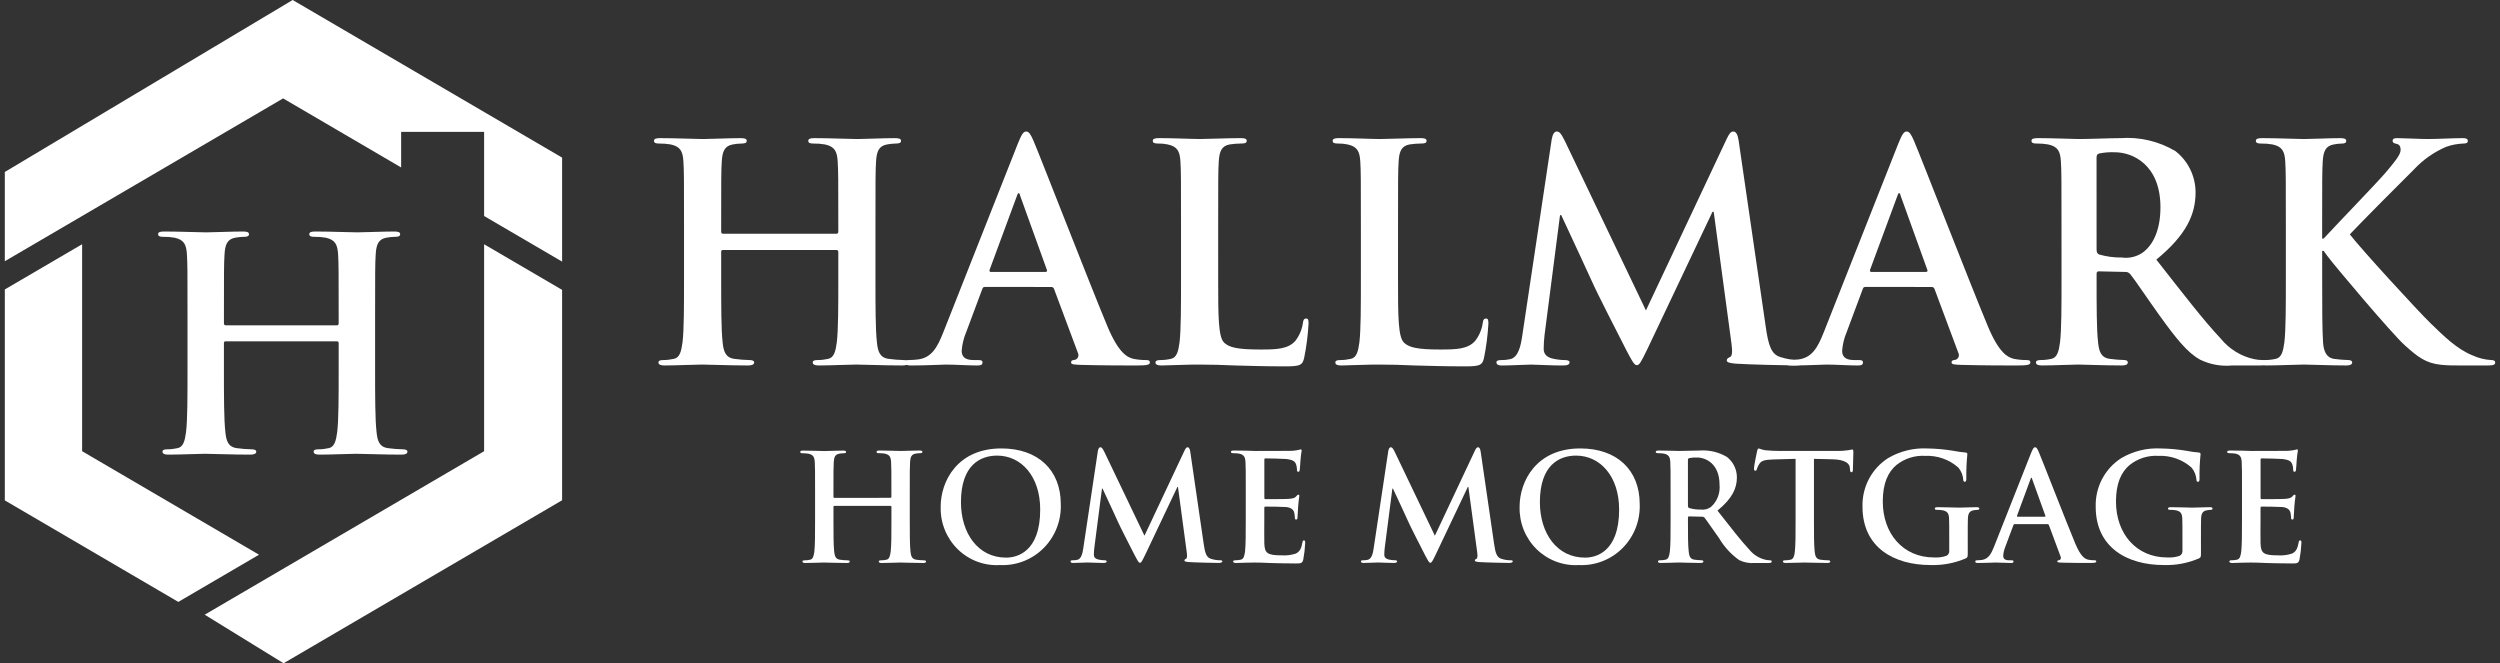 <svg xmlns="http://www.w3.org/2000/svg" width="294" height="78" viewBox="0 0 294 78" fill="none"><rect x="0" y="0" width="294" height="78" fill="#333333" stroke="none"/><g clip-path="url(#clip0_726_46)"><path d="M98.374 27.49C98.479 27.49 98.584 27.418 98.584 27.242V26.499C98.584 21.124 98.584 20.134 98.513 19.002C98.443 17.8 98.163 17.234 97.01 16.986C96.56 16.908 96.104 16.872 95.647 16.88C95.263 16.88 95.053 16.809 95.053 16.563C95.053 16.317 95.298 16.245 95.786 16.245C97.675 16.245 99.877 16.351 100.821 16.351C101.66 16.351 103.859 16.245 105.226 16.245C105.716 16.245 105.96 16.316 105.96 16.563C105.96 16.81 105.751 16.88 105.331 16.88C104.991 16.888 104.652 16.923 104.317 16.986C103.372 17.163 103.093 17.765 103.023 19.002C102.954 20.135 102.954 21.124 102.954 26.499V32.723C102.954 35.976 102.954 38.771 103.128 40.291C103.233 41.282 103.443 42.059 104.492 42.2C105.083 42.284 105.678 42.331 106.274 42.342C106.659 42.342 106.834 42.447 106.834 42.624C106.834 42.872 106.554 42.978 106.134 42.978C103.863 42.978 101.66 42.872 100.681 42.872C99.877 42.872 97.675 42.978 96.312 42.978C95.822 42.978 95.576 42.872 95.576 42.624C95.576 42.447 95.718 42.342 96.137 42.342C96.561 42.342 96.983 42.294 97.396 42.2C98.094 42.059 98.269 41.281 98.409 40.255C98.585 38.768 98.585 35.976 98.585 32.72V29.611C98.586 29.583 98.581 29.555 98.571 29.529C98.561 29.503 98.545 29.479 98.525 29.459C98.506 29.439 98.482 29.423 98.456 29.413C98.43 29.403 98.403 29.398 98.375 29.399H85.021C84.992 29.395 84.963 29.397 84.936 29.406C84.908 29.416 84.883 29.431 84.863 29.452C84.842 29.472 84.827 29.498 84.818 29.525C84.809 29.553 84.807 29.582 84.811 29.611V32.723C84.811 35.976 84.811 38.771 84.985 40.291C85.09 41.282 85.3 42.059 86.349 42.2C86.939 42.284 87.535 42.331 88.132 42.342C88.516 42.342 88.69 42.447 88.69 42.624C88.69 42.872 88.411 42.978 87.991 42.978C85.719 42.978 83.517 42.872 82.537 42.872C81.733 42.872 79.531 42.978 78.132 42.978C77.678 42.978 77.433 42.872 77.433 42.624C77.433 42.447 77.574 42.342 77.993 42.342C78.417 42.342 78.839 42.294 79.252 42.2C79.951 42.059 80.125 41.281 80.265 40.255C80.441 38.768 80.441 35.976 80.441 32.72V26.499C80.441 21.124 80.441 20.134 80.37 19.002C80.3 17.8 80.02 17.234 78.868 16.986C78.417 16.908 77.96 16.872 77.503 16.88C77.12 16.88 76.909 16.809 76.909 16.563C76.909 16.317 77.154 16.245 77.644 16.245C79.531 16.245 81.733 16.351 82.677 16.351C83.517 16.351 85.716 16.245 87.082 16.245C87.572 16.245 87.816 16.316 87.816 16.563C87.816 16.81 87.606 16.88 87.187 16.88C86.846 16.888 86.507 16.923 86.172 16.986C85.229 17.163 84.949 17.765 84.879 19.002C84.809 20.135 84.809 21.124 84.809 26.499V27.242C84.809 27.418 84.914 27.49 85.019 27.49H98.374Z" fill="white"></path><path d="M122.949 31.977C123.124 31.977 123.159 31.871 123.124 31.765L119.976 23.034C119.942 22.892 119.907 22.715 119.802 22.715C119.697 22.715 119.627 22.892 119.592 23.034L116.376 31.732C116.342 31.874 116.376 31.98 116.516 31.98L122.949 31.977ZM115.818 33.745C115.643 33.745 115.573 33.816 115.503 34.028L113.615 39.084C113.326 39.771 113.15 40.501 113.094 41.246C113.094 41.882 113.408 42.342 114.493 42.342H115.017C115.436 42.342 115.541 42.414 115.541 42.626C115.541 42.908 115.332 42.98 114.947 42.98C113.828 42.98 112.325 42.874 111.242 42.874C110.857 42.874 108.935 42.98 107.117 42.98C106.663 42.98 106.454 42.908 106.454 42.626C106.454 42.414 106.594 42.342 106.873 42.342C107.235 42.337 107.597 42.314 107.957 42.272C109.565 42.061 110.228 40.857 110.928 39.089L119.702 16.879C120.121 15.854 120.331 15.466 120.682 15.466C120.997 15.466 121.206 15.784 121.555 16.597C122.389 18.541 127.983 32.969 130.22 38.346C131.549 41.528 132.562 42.024 133.296 42.201C133.78 42.296 134.273 42.343 134.766 42.342C135.047 42.342 135.222 42.379 135.222 42.626C135.222 42.908 134.907 42.98 133.613 42.98C132.354 42.98 129.803 42.98 127.006 42.908C126.376 42.874 125.957 42.874 125.957 42.626C125.957 42.414 126.097 42.342 126.447 42.308C126.524 42.28 126.594 42.235 126.652 42.178C126.711 42.12 126.756 42.05 126.786 41.974C126.816 41.897 126.829 41.814 126.824 41.732C126.819 41.649 126.798 41.569 126.76 41.496L123.962 33.996C123.942 33.92 123.895 33.854 123.832 33.809C123.768 33.764 123.691 33.742 123.614 33.748L115.818 33.745Z" fill="white"></path><path d="M143.258 32.723C143.258 37.249 143.258 39.69 143.992 40.327C144.586 40.857 145.496 41.103 148.223 41.103C150.076 41.103 151.438 41.068 152.313 40.111C152.795 39.499 153.109 38.768 153.222 37.993C153.257 37.674 153.327 37.462 153.606 37.462C153.851 37.462 153.887 37.639 153.887 38.063C153.81 39.43 153.634 40.789 153.361 42.13C153.152 42.91 152.976 43.085 151.159 43.085C148.642 43.085 146.824 43.016 145.251 42.98C143.677 42.91 142.418 42.874 140.985 42.874C140.601 42.874 139.833 42.874 138.993 42.91C138.189 42.91 137.281 42.98 136.581 42.98C136.126 42.98 135.882 42.874 135.882 42.626C135.882 42.449 136.022 42.344 136.442 42.344C136.865 42.344 137.287 42.296 137.7 42.201C138.4 42.06 138.574 41.282 138.715 40.256C138.888 38.769 138.888 35.977 138.888 32.721V26.496C138.888 21.122 138.888 20.131 138.819 18.999C138.749 17.797 138.47 17.231 137.315 16.983C136.936 16.904 136.549 16.869 136.161 16.878C135.778 16.878 135.567 16.806 135.567 16.56C135.567 16.314 135.811 16.242 136.336 16.242C137.978 16.242 140.182 16.348 141.126 16.348C141.965 16.348 144.516 16.242 145.88 16.242C146.37 16.242 146.614 16.311 146.614 16.56C146.614 16.809 146.405 16.878 145.984 16.878C145.527 16.879 145.071 16.914 144.62 16.983C143.677 17.16 143.397 17.762 143.326 18.999C143.257 20.131 143.257 21.121 143.257 26.496L143.258 32.723Z" fill="white"></path><path d="M164.407 32.723C164.407 37.249 164.407 39.69 165.142 40.327C165.736 40.857 166.645 41.103 169.373 41.103C171.225 41.103 172.589 41.068 173.462 40.111C173.944 39.499 174.258 38.768 174.371 37.993C174.405 37.674 174.476 37.462 174.755 37.462C175 37.462 175.036 37.639 175.036 38.063C174.959 39.43 174.784 40.789 174.511 42.13C174.301 42.91 174.126 43.085 172.309 43.085C169.792 43.085 167.973 43.016 166.401 42.98C164.833 42.91 163.569 42.874 162.136 42.874C161.752 42.874 160.983 42.874 160.144 42.91C159.34 42.91 158.432 42.98 157.732 42.98C157.278 42.98 157.033 42.874 157.033 42.626C157.033 42.449 157.173 42.344 157.594 42.344C158.017 42.344 158.439 42.296 158.852 42.202C159.551 42.061 159.725 41.282 159.865 40.257C160.04 38.77 160.04 35.978 160.04 32.722V26.497C160.04 21.123 160.04 20.132 159.97 19C159.9 17.798 159.62 17.232 158.467 16.985C158.088 16.906 157.701 16.87 157.314 16.878C156.929 16.878 156.719 16.807 156.719 16.561C156.719 16.315 156.964 16.243 157.488 16.243C159.131 16.243 161.334 16.349 162.277 16.349C163.115 16.349 165.667 16.243 167.031 16.243C167.521 16.243 167.765 16.312 167.765 16.561C167.765 16.81 167.556 16.878 167.136 16.878C166.679 16.88 166.223 16.915 165.772 16.985C164.829 17.161 164.548 17.763 164.479 19C164.408 20.132 164.408 21.122 164.408 26.497L164.407 32.723Z" fill="white"></path><path d="M182.481 16.385C182.585 15.784 182.795 15.466 183.075 15.466C183.354 15.466 183.565 15.641 184.018 16.562L193.562 36.506L203.069 16.313C203.349 15.747 203.523 15.466 203.837 15.466C204.152 15.466 204.362 15.819 204.468 16.562L207.65 38.416C207.965 40.644 208.314 41.669 209.362 41.985C210.062 42.218 210.794 42.338 211.53 42.339C211.844 42.339 212.089 42.375 212.089 42.587C212.089 42.869 211.669 42.976 211.18 42.976C210.306 42.976 205.482 42.869 204.083 42.763C203.28 42.693 203.07 42.587 203.07 42.375C203.07 42.198 203.209 42.09 203.454 41.985C203.665 41.914 203.768 41.455 203.63 40.464L201.532 24.908H201.388L193.773 40.963C192.968 42.625 192.792 42.946 192.479 42.946C192.165 42.946 191.815 42.239 191.256 41.178C190.416 39.551 187.655 34.139 187.237 33.147C186.92 32.404 184.824 27.949 183.6 25.296H183.459L181.642 39.376C181.574 39.927 181.539 40.482 181.537 41.038C181.537 41.709 181.993 42.029 182.585 42.169C183.068 42.282 183.561 42.341 184.056 42.345C184.336 42.345 184.58 42.416 184.58 42.593C184.58 42.91 184.266 42.982 183.741 42.982C182.271 42.982 180.703 42.875 180.071 42.875C179.407 42.875 177.729 42.982 176.61 42.982C176.26 42.982 175.981 42.91 175.981 42.593C175.981 42.415 176.191 42.345 176.541 42.345C176.894 42.352 177.246 42.316 177.59 42.239C178.57 42.027 178.847 40.653 179.023 39.446L182.481 16.385Z" fill="white"></path><path d="M226.491 31.977C226.666 31.977 226.701 31.871 226.666 31.765L223.52 23.031C223.486 22.889 223.449 22.712 223.345 22.712C223.24 22.712 223.171 22.889 223.135 23.031L219.919 31.729C219.885 31.871 219.919 31.977 220.06 31.977H226.491ZM219.359 33.745C219.185 33.745 219.114 33.816 219.045 34.028L217.157 39.084C216.868 39.771 216.692 40.501 216.636 41.246C216.636 41.882 216.95 42.342 218.035 42.342H218.56C218.979 42.342 219.084 42.414 219.084 42.626C219.084 42.908 218.874 42.98 218.489 42.98C217.371 42.98 215.868 42.874 214.784 42.874C214.399 42.874 212.477 42.98 210.659 42.98C210.204 42.98 209.994 42.908 209.994 42.626C209.994 42.414 210.136 42.342 210.414 42.342C210.776 42.338 211.138 42.314 211.498 42.272C213.105 42.061 213.77 40.857 214.47 39.089L223.245 16.879C223.663 15.854 223.873 15.466 224.225 15.466C224.54 15.466 224.75 15.784 225.099 16.597C225.932 18.541 231.526 32.969 233.762 38.346C235.09 41.528 236.104 42.024 236.839 42.201C237.323 42.296 237.816 42.343 238.309 42.342C238.59 42.342 238.765 42.379 238.765 42.626C238.765 42.908 238.45 42.98 237.156 42.98C235.899 42.98 233.346 42.98 230.549 42.908C229.92 42.874 229.501 42.874 229.501 42.626C229.501 42.414 229.641 42.342 229.991 42.308C230.067 42.279 230.137 42.235 230.195 42.177C230.254 42.12 230.299 42.05 230.328 41.973C230.358 41.896 230.371 41.814 230.366 41.731C230.361 41.649 230.339 41.569 230.301 41.496L227.504 33.996C227.483 33.92 227.437 33.854 227.373 33.809C227.309 33.764 227.232 33.742 227.154 33.748L219.359 33.745Z" fill="white"></path><path d="M246.557 29.293C246.557 29.683 246.627 29.824 246.871 29.931C247.735 30.179 248.631 30.297 249.529 30.284C250.401 30.407 251.288 30.192 252.011 29.683C253.059 28.904 254.069 27.277 254.069 24.378C254.069 19.356 250.784 17.907 248.721 17.907C248.1 17.878 247.478 17.925 246.868 18.048C246.623 18.12 246.554 18.26 246.554 18.544L246.557 29.293ZM242.432 26.499C242.432 21.124 242.432 20.134 242.362 19.002C242.292 17.8 242.013 17.234 240.859 16.985C240.409 16.907 239.953 16.872 239.496 16.879C239.111 16.879 238.902 16.809 238.902 16.562C238.902 16.315 239.147 16.244 239.672 16.244C241.524 16.244 243.726 16.35 244.461 16.35C245.65 16.35 248.306 16.244 249.389 16.244C251.636 16.083 253.877 16.613 255.821 17.764C256.557 18.334 257.155 19.067 257.567 19.907C257.979 20.747 258.195 21.672 258.199 22.609C258.199 25.226 257.115 27.631 253.584 30.53C256.695 34.497 259.107 37.639 261.169 39.831C262.169 41.056 263.548 41.904 265.084 42.235C265.407 42.301 265.735 42.337 266.064 42.342C266.344 42.342 266.484 42.447 266.484 42.625C266.484 42.907 266.24 42.979 265.82 42.979H262.497C261.214 43.102 259.921 42.87 258.757 42.308C257.254 41.495 255.926 39.829 253.967 37.109C252.57 35.164 250.961 32.758 250.508 32.227C250.43 32.137 250.332 32.068 250.223 32.025C250.113 31.982 249.994 31.966 249.877 31.979L246.839 31.91C246.664 31.91 246.559 31.979 246.559 32.191V32.687C246.559 35.976 246.559 38.769 246.734 40.253C246.839 41.279 247.048 42.058 248.098 42.199C248.665 42.277 249.237 42.324 249.81 42.34C250.09 42.34 250.229 42.446 250.229 42.623C250.229 42.871 249.984 42.977 249.53 42.977C247.502 42.977 244.915 42.871 244.392 42.871C243.727 42.871 241.525 42.977 240.127 42.977C239.673 42.977 239.427 42.871 239.427 42.623C239.427 42.446 239.568 42.34 239.987 42.34C240.411 42.341 240.833 42.293 241.247 42.199C241.945 42.058 242.12 41.279 242.26 40.253C242.435 38.766 242.435 35.975 242.435 32.718L242.432 26.499Z" fill="white"></path><path d="M273.088 28.056H273.261C274.45 26.747 279.553 21.478 280.568 20.276C281.548 19.109 282.315 18.225 282.315 17.623C282.315 17.234 282.175 16.985 281.825 16.916C281.511 16.845 281.372 16.773 281.372 16.562C281.372 16.314 281.546 16.244 281.93 16.244C282.665 16.244 284.587 16.35 285.532 16.35C286.61 16.35 288.537 16.244 289.621 16.244C289.971 16.244 290.215 16.315 290.215 16.562C290.215 16.809 290.041 16.88 289.691 16.88C288.999 16.905 288.316 17.036 287.663 17.268C286.237 17.878 284.952 18.782 283.889 19.921C282.805 20.982 277.527 26.287 276.339 27.56C277.597 29.222 284.449 36.682 285.812 37.993C287.35 39.48 288.923 41.066 290.811 41.811C291.495 42.122 292.23 42.302 292.978 42.342C293.223 42.342 293.434 42.413 293.434 42.625C293.434 42.873 293.258 42.979 292.594 42.979H289.556C288.506 42.979 287.877 42.979 287.143 42.907C285.256 42.731 284.311 41.954 282.807 40.609C281.27 39.23 274.381 31.061 273.646 30.035L273.261 29.504H273.088V32.723C273.088 35.976 273.088 38.771 273.192 40.291C273.261 41.282 273.576 42.059 274.449 42.2C275.017 42.281 275.59 42.328 276.163 42.341C276.443 42.341 276.618 42.447 276.618 42.624C276.618 42.872 276.338 42.978 275.953 42.978C273.993 42.978 271.794 42.872 270.921 42.872C270.116 42.872 267.914 42.978 266.51 42.978C266.056 42.978 265.811 42.872 265.811 42.624C265.811 42.447 265.951 42.341 266.371 42.341C266.794 42.342 267.216 42.294 267.628 42.2C268.328 42.059 268.502 41.281 268.643 40.255C268.816 38.768 268.816 35.975 268.816 32.72V26.499C268.816 21.124 268.816 20.134 268.746 19.002C268.676 17.8 268.396 17.234 267.243 16.985C266.794 16.908 266.338 16.873 265.882 16.881C265.498 16.881 265.288 16.81 265.288 16.563C265.288 16.316 265.533 16.245 266.057 16.245C267.911 16.245 270.112 16.351 270.952 16.351C271.792 16.351 273.99 16.245 275.181 16.245C275.671 16.245 275.916 16.316 275.916 16.563C275.916 16.81 275.707 16.881 275.426 16.881C275.097 16.886 274.769 16.921 274.446 16.986C273.503 17.164 273.223 17.766 273.152 19.003C273.084 20.136 273.084 21.125 273.084 26.5L273.088 28.056Z" fill="white"></path><path d="M104.724 58.543C104.777 58.543 104.828 58.508 104.828 58.42V58.053C104.828 55.395 104.828 54.904 104.793 54.345C104.758 53.75 104.62 53.47 104.051 53.347C103.828 53.309 103.602 53.291 103.375 53.296C103.185 53.296 103.081 53.261 103.081 53.139C103.081 53.017 103.203 52.981 103.444 52.981C104.379 52.981 105.468 53.034 105.934 53.034C106.349 53.034 107.438 52.981 108.112 52.981C108.354 52.981 108.475 53.016 108.475 53.139C108.475 53.262 108.374 53.296 108.164 53.296C107.996 53.3 107.828 53.317 107.662 53.348C107.196 53.436 107.058 53.734 107.023 54.346C106.989 54.906 106.989 55.396 106.989 58.054V61.135C106.989 62.745 106.989 64.127 107.075 64.878C107.127 65.367 107.231 65.753 107.749 65.823C108.041 65.865 108.336 65.888 108.631 65.893C108.821 65.893 108.908 65.945 108.908 66.032C108.908 66.155 108.77 66.208 108.561 66.208C107.438 66.208 106.349 66.154 105.865 66.154C105.467 66.154 104.378 66.208 103.709 66.208C103.467 66.208 103.346 66.154 103.346 66.032C103.346 65.945 103.415 65.893 103.621 65.893C103.831 65.893 104.04 65.87 104.244 65.823C104.59 65.753 104.676 65.367 104.746 64.862C104.832 64.127 104.832 62.745 104.832 61.136V59.593C104.832 59.579 104.829 59.566 104.824 59.553C104.819 59.541 104.811 59.53 104.801 59.52C104.791 59.511 104.78 59.504 104.767 59.499C104.755 59.495 104.741 59.493 104.728 59.493H98.12C98.068 59.493 98.016 59.51 98.016 59.593V61.135C98.016 62.745 98.016 64.127 98.102 64.878C98.154 65.367 98.257 65.753 98.777 65.823C99.069 65.865 99.364 65.888 99.659 65.893C99.848 65.893 99.934 65.945 99.934 66.032C99.934 66.155 99.797 66.208 99.588 66.208C98.465 66.208 97.376 66.154 96.892 66.154C96.494 66.154 95.405 66.208 94.714 66.208C94.488 66.208 94.367 66.154 94.367 66.032C94.367 65.945 94.437 65.893 94.644 65.893C94.853 65.893 95.062 65.87 95.266 65.823C95.612 65.753 95.698 65.367 95.768 64.862C95.853 64.127 95.853 62.745 95.853 61.136V58.063C95.853 55.404 95.853 54.914 95.819 54.355C95.784 53.76 95.646 53.48 95.076 53.357C94.853 53.318 94.627 53.301 94.4 53.304C94.211 53.304 94.106 53.27 94.106 53.148C94.106 53.026 94.228 52.99 94.469 52.99C95.403 52.99 96.492 53.043 96.959 53.043C97.374 53.043 98.463 52.99 99.137 52.99C99.379 52.99 99.501 53.025 99.501 53.148C99.501 53.271 99.397 53.304 99.189 53.304C99.021 53.308 98.854 53.326 98.689 53.357C98.222 53.445 98.083 53.743 98.049 54.355C98.014 54.915 98.014 55.404 98.014 58.063V58.43C98.014 58.518 98.067 58.553 98.118 58.553L104.724 58.543Z" fill="white"></path><path d="M122.328 59.925C122.328 56.006 120.097 53.579 117.263 53.579C115.273 53.579 113.008 54.699 113.008 59.054C113.008 62.692 114.997 65.577 118.316 65.577C119.527 65.577 122.328 64.983 122.328 59.926M110.623 59.594C110.623 56.602 112.577 52.736 117.763 52.736C122.068 52.736 124.749 55.273 124.749 59.28C124.785 60.238 124.624 61.192 124.277 62.083C123.929 62.974 123.402 63.782 122.729 64.457C122.057 65.131 121.253 65.656 120.369 65.999C119.485 66.343 118.54 66.496 117.594 66.451C116.681 66.505 115.767 66.367 114.91 66.044C114.053 65.721 113.272 65.221 112.616 64.576C111.961 63.931 111.445 63.155 111.103 62.297C110.76 61.44 110.598 60.519 110.626 59.595" fill="white"></path><path d="M129.107 53.05C129.16 52.752 129.263 52.596 129.401 52.596C129.54 52.596 129.644 52.683 129.869 53.138L134.588 63.001L139.287 53.016C139.426 52.735 139.512 52.596 139.667 52.596C139.822 52.596 139.927 52.77 139.978 53.138L141.552 63.945C141.707 65.048 141.88 65.556 142.399 65.712C142.745 65.827 143.107 65.886 143.471 65.887C143.626 65.887 143.746 65.906 143.746 66.01C143.746 66.15 143.541 66.202 143.298 66.202C142.865 66.202 140.48 66.148 139.789 66.097C139.394 66.062 139.287 66.011 139.287 65.906C139.287 65.818 139.356 65.765 139.477 65.713C139.581 65.678 139.633 65.451 139.564 64.962L138.529 57.265H138.461L134.692 65.206C134.294 66.028 134.208 66.184 134.052 66.184C133.896 66.184 133.724 65.835 133.447 65.311C133.033 64.507 131.666 61.831 131.46 61.345C131.304 60.974 130.27 58.771 129.661 57.458H129.592L128.693 64.419C128.66 64.692 128.642 64.966 128.641 65.241C128.641 65.572 128.865 65.73 129.16 65.799C129.398 65.856 129.641 65.885 129.886 65.887C130.025 65.887 130.145 65.922 130.145 66.01C130.145 66.166 129.99 66.202 129.73 66.202C129.003 66.202 128.225 66.148 127.915 66.148C127.586 66.148 126.756 66.202 126.203 66.202C126.031 66.202 125.893 66.166 125.893 66.01C125.893 65.922 125.996 65.887 126.17 65.887C126.344 65.89 126.518 65.873 126.688 65.835C127.173 65.73 127.31 65.048 127.398 64.453L129.107 53.05Z" fill="white"></path><path d="M146.503 58.053C146.503 55.396 146.503 54.905 146.469 54.346C146.435 53.751 146.297 53.47 145.725 53.347C145.503 53.309 145.277 53.292 145.052 53.297C144.862 53.297 144.758 53.261 144.758 53.139C144.758 53.017 144.877 52.982 145.137 52.982C145.604 52.982 146.104 52.999 146.537 52.999C146.986 53.017 147.385 53.034 147.627 53.034C148.179 53.034 151.621 53.034 151.948 53.017C152.198 52.997 152.447 52.963 152.694 52.916C152.784 52.884 152.876 52.86 152.97 52.845C153.056 52.845 153.074 52.916 153.074 53.002C153.009 53.377 152.963 53.755 152.936 54.135C152.919 54.31 152.885 55.081 152.85 55.289C152.833 55.378 152.799 55.482 152.677 55.482C152.556 55.482 152.522 55.396 152.522 55.238C152.524 55.023 152.488 54.81 152.418 54.607C152.297 54.293 152.124 54.082 151.259 53.978C150.965 53.943 149.15 53.907 148.809 53.907C148.721 53.907 148.687 53.96 148.687 54.082V58.508C148.687 58.63 148.705 58.7 148.809 58.7C149.189 58.7 151.178 58.7 151.575 58.666C151.99 58.63 152.249 58.578 152.404 58.403C152.525 58.264 152.594 58.176 152.681 58.176C152.751 58.176 152.803 58.212 152.803 58.316C152.803 58.42 152.728 58.7 152.66 59.593C152.643 59.943 152.591 60.642 152.591 60.765C152.591 60.905 152.591 61.097 152.435 61.097C152.414 61.1 152.392 61.098 152.372 61.091C152.352 61.084 152.334 61.072 152.319 61.057C152.304 61.042 152.292 61.023 152.286 61.003C152.279 60.982 152.277 60.961 152.28 60.939C152.271 60.728 152.247 60.517 152.21 60.309C152.122 59.956 151.881 59.698 151.241 59.627C150.913 59.593 149.202 59.575 148.786 59.575C148.701 59.575 148.682 59.644 148.682 59.749V61.132C148.682 61.726 148.666 63.335 148.682 63.842C148.717 65.05 148.993 65.31 150.757 65.31C151.307 65.344 151.859 65.273 152.383 65.102C152.832 64.891 153.04 64.523 153.16 63.812C153.196 63.62 153.231 63.549 153.351 63.549C153.49 63.549 153.49 63.691 153.49 63.864C153.46 64.516 153.385 65.165 153.264 65.805C153.143 66.261 152.987 66.261 152.33 66.261C151.034 66.261 150.083 66.226 149.34 66.209C148.596 66.173 148.06 66.155 147.541 66.155C147.351 66.155 146.971 66.155 146.555 66.172C146.157 66.172 145.709 66.208 145.363 66.208C145.138 66.202 145.015 66.151 145.015 66.028C145.015 65.941 145.083 65.888 145.292 65.888C145.501 65.888 145.709 65.865 145.913 65.819C146.259 65.75 146.346 65.364 146.415 64.858C146.501 64.123 146.501 62.741 146.501 61.133L146.503 58.053Z" fill="white"></path><path d="M163.26 53.05C163.313 52.752 163.416 52.596 163.554 52.596C163.692 52.596 163.796 52.683 164.02 53.138L168.741 63.001L173.439 53.016C173.578 52.735 173.665 52.596 173.819 52.596C173.974 52.596 174.079 52.77 174.13 53.138L175.704 63.945C175.859 65.048 176.033 65.556 176.551 65.712C176.897 65.827 177.259 65.886 177.623 65.887C177.778 65.887 177.901 65.906 177.901 66.01C177.901 66.15 177.693 66.202 177.451 66.202C177.019 66.202 174.632 66.148 173.941 66.097C173.549 66.062 173.439 66.01 173.439 65.905C173.439 65.817 173.509 65.764 173.635 65.712C173.733 65.677 173.789 65.45 173.721 64.961L172.683 57.265H172.614L168.844 65.206C168.446 66.028 168.36 66.184 168.204 66.184C168.049 66.184 167.876 65.835 167.6 65.311C167.185 64.507 165.819 61.831 165.612 61.345C165.456 60.974 164.422 58.771 163.814 57.458H163.744L162.845 64.419C162.812 64.692 162.795 64.966 162.793 65.241C162.793 65.572 163.018 65.73 163.313 65.799C163.551 65.856 163.794 65.885 164.039 65.887C164.177 65.887 164.298 65.922 164.298 66.01C164.298 66.166 164.143 66.202 163.883 66.202C163.157 66.202 162.379 66.148 162.067 66.148C161.739 66.148 160.908 66.202 160.356 66.202C160.182 66.202 160.045 66.166 160.045 66.01C160.045 65.922 160.149 65.887 160.321 65.887C160.495 65.89 160.669 65.873 160.839 65.835C161.323 65.73 161.462 65.048 161.548 64.453L163.26 53.05Z" fill="white"></path><path d="M190.409 59.925C190.409 56.006 188.178 53.579 185.343 53.579C183.355 53.579 181.09 54.699 181.09 59.054C181.09 62.692 183.078 65.577 186.398 65.577C187.609 65.577 190.41 64.983 190.41 59.926M178.704 59.594C178.704 56.602 180.658 52.736 185.844 52.736C190.15 52.736 192.83 55.273 192.83 59.28C192.866 60.238 192.705 61.192 192.358 62.083C192.01 62.974 191.483 63.782 190.81 64.457C190.138 65.131 189.334 65.656 188.45 65.999C187.566 66.343 186.621 66.496 185.675 66.451C184.762 66.505 183.848 66.366 182.991 66.043C182.134 65.721 181.353 65.221 180.698 64.576C180.042 63.931 179.527 63.155 179.184 62.297C178.841 61.44 178.679 60.519 178.707 59.595" fill="white"></path><path d="M198.502 59.435C198.502 59.627 198.536 59.698 198.657 59.749C199.085 59.873 199.527 59.931 199.972 59.924C200.403 59.984 200.842 59.878 201.2 59.626C201.563 59.302 201.845 58.896 202.022 58.44C202.199 57.983 202.266 57.491 202.218 57.004C202.218 54.525 200.593 53.803 199.572 53.803C199.265 53.789 198.957 53.812 198.655 53.872C198.534 53.906 198.5 53.978 198.5 54.117L198.502 59.435ZM196.461 58.053C196.461 55.395 196.461 54.905 196.427 54.346C196.391 53.751 196.254 53.471 195.683 53.348C195.46 53.31 195.235 53.292 195.009 53.297C194.819 53.297 194.715 53.261 194.715 53.139C194.715 53.017 194.836 52.982 195.095 52.982C196.011 52.982 197.1 53.034 197.464 53.034C198.052 53.034 199.365 52.982 199.901 52.982C201.012 52.903 202.121 53.165 203.083 53.734C203.447 54.015 203.743 54.378 203.947 54.794C204.151 55.209 204.257 55.666 204.259 56.13C204.259 57.425 203.724 58.609 201.976 60.048C203.516 62.006 204.708 63.563 205.729 64.647C206.223 65.253 206.905 65.672 207.665 65.837C207.824 65.869 207.986 65.886 208.149 65.889C208.289 65.889 208.358 65.941 208.358 66.028C208.358 66.168 208.236 66.205 208.029 66.205H206.385C205.75 66.266 205.11 66.151 204.535 65.872C203.577 65.192 202.771 64.316 202.17 63.3C201.474 62.338 200.68 61.149 200.456 60.886C200.417 60.842 200.369 60.808 200.315 60.787C200.26 60.766 200.202 60.758 200.144 60.765L198.642 60.729C198.556 60.729 198.503 60.764 198.503 60.869V61.113C198.503 62.74 198.503 64.122 198.59 64.857C198.642 65.363 198.746 65.749 199.263 65.818C199.544 65.857 199.827 65.88 200.111 65.888C200.248 65.888 200.319 65.94 200.319 66.028C200.319 66.15 200.197 66.204 199.973 66.204C198.969 66.204 197.69 66.15 197.431 66.15C197.103 66.15 196.013 66.204 195.321 66.204C195.097 66.204 194.975 66.15 194.975 66.028C194.975 65.94 195.044 65.888 195.252 65.888C195.462 65.888 195.671 65.865 195.875 65.818C196.221 65.749 196.306 65.363 196.376 64.857C196.462 64.122 196.462 62.74 196.462 61.132L196.461 58.053Z" fill="white"></path><path d="M211.16 53.961L208.584 54.03C207.58 54.065 207.166 54.152 206.907 54.537C206.776 54.723 206.677 54.93 206.613 55.15C206.579 55.289 206.527 55.359 206.423 55.359C206.306 55.359 206.267 55.272 206.267 55.084C206.267 54.804 206.595 53.212 206.63 53.072C206.683 52.845 206.734 52.74 206.838 52.74C207.078 52.833 207.327 52.902 207.58 52.946C208.082 52.999 208.739 53.033 209.31 53.033H216.156C216.556 53.033 216.955 53.004 217.35 52.946C217.504 52.908 217.659 52.879 217.816 52.858C217.937 52.858 217.955 52.963 217.955 53.226C217.955 53.593 217.902 54.8 217.902 55.255C217.885 55.429 217.851 55.534 217.747 55.534C217.609 55.534 217.575 55.448 217.557 55.183L217.539 54.991C217.505 54.537 217.038 54.048 215.499 54.012L213.321 53.961V61.133C213.321 62.742 213.321 64.124 213.406 64.875C213.459 65.365 213.562 65.75 214.082 65.82C214.374 65.861 214.669 65.884 214.964 65.89C215.154 65.89 215.241 65.942 215.241 66.029C215.241 66.153 215.102 66.204 214.912 66.204C213.771 66.204 212.681 66.153 212.198 66.153C211.8 66.153 210.711 66.204 210.019 66.204C209.795 66.204 209.673 66.153 209.673 66.029C209.673 65.942 209.742 65.89 209.95 65.89C210.16 65.89 210.368 65.866 210.573 65.82C210.918 65.75 211.023 65.365 211.074 64.859C211.161 64.124 211.161 62.742 211.161 61.133L211.16 53.961Z" fill="white"></path><path d="M231.408 65.032C231.408 65.504 231.389 65.54 231.184 65.662C229.868 66.228 228.446 66.496 227.017 66.448C222.781 66.448 219.029 64.419 219.029 59.592C218.997 58.457 219.257 57.333 219.784 56.33C220.312 55.328 221.088 54.482 222.037 53.876C223.445 53.048 225.062 52.653 226.689 52.739C227.714 52.756 228.736 52.85 229.748 53.02C230.201 53.111 230.659 53.176 231.12 53.212C231.327 53.229 231.361 53.298 231.361 53.42C231.264 54.373 231.223 55.331 231.24 56.289C231.24 56.569 231.188 56.657 231.05 56.657C230.93 56.657 230.896 56.569 230.878 56.43C230.845 55.893 230.638 55.383 230.29 54.977C229.223 54.039 227.841 53.55 226.429 53.611C225.194 53.53 223.974 53.916 223.005 54.695C222.037 55.517 221.415 56.829 221.415 58.981C221.415 62.741 223.784 65.556 227.432 65.556C227.929 65.589 228.429 65.524 228.902 65.363C229.017 65.304 229.111 65.21 229.169 65.094C229.228 64.978 229.25 64.846 229.23 64.717V63.073C229.23 62.198 229.23 61.533 229.212 61.01C229.196 60.415 229.04 60.134 228.471 60.012C228.246 59.973 228.019 59.955 227.791 59.959C227.635 59.959 227.532 59.925 227.532 59.819C227.532 59.679 227.653 59.644 227.895 59.644C228.794 59.644 229.884 59.697 230.401 59.697C230.937 59.697 231.854 59.644 232.424 59.644C232.651 59.644 232.77 59.679 232.77 59.819C232.77 59.925 232.666 59.959 232.546 59.959C232.389 59.963 232.233 59.981 232.079 60.012C231.614 60.099 231.439 60.397 231.424 61.01C231.406 61.533 231.406 62.234 231.406 63.108L231.408 65.032Z" fill="white"></path><path d="M240.453 60.765C240.539 60.765 240.557 60.711 240.539 60.66L238.983 56.34C238.966 56.27 238.948 56.182 238.897 56.182C238.846 56.182 238.81 56.27 238.792 56.34L237.203 60.642C237.184 60.711 237.203 60.765 237.271 60.765H240.453ZM236.924 61.639C236.838 61.639 236.803 61.674 236.768 61.779L235.834 64.279C235.692 64.62 235.604 64.981 235.577 65.349C235.577 65.664 235.732 65.891 236.269 65.891H236.527C236.736 65.891 236.788 65.926 236.788 66.031C236.788 66.171 236.684 66.207 236.494 66.207C235.94 66.207 235.197 66.153 234.661 66.153C234.472 66.153 233.521 66.207 232.621 66.207C232.396 66.207 232.293 66.171 232.293 66.031C232.293 65.931 232.362 65.891 232.5 65.891C232.679 65.888 232.857 65.877 233.035 65.856C233.835 65.746 234.158 65.151 234.504 64.279L238.844 53.297C239.053 52.79 239.155 52.597 239.328 52.597C239.484 52.597 239.588 52.752 239.761 53.157C240.175 54.118 242.941 61.253 244.048 63.913C244.705 65.486 245.204 65.731 245.57 65.819C245.809 65.865 246.052 65.888 246.296 65.888C246.434 65.888 246.521 65.906 246.521 66.028C246.521 66.168 246.366 66.204 245.726 66.204C245.103 66.204 243.841 66.204 242.458 66.168C242.147 66.151 241.939 66.151 241.939 66.028C241.939 65.928 242.008 65.888 242.181 65.871C242.218 65.857 242.252 65.836 242.281 65.808C242.31 65.78 242.332 65.746 242.347 65.708C242.362 65.671 242.368 65.63 242.366 65.59C242.364 65.55 242.354 65.51 242.335 65.474L240.954 61.761C240.943 61.724 240.92 61.691 240.889 61.669C240.857 61.647 240.819 61.636 240.781 61.639H236.924Z" fill="white"></path><path d="M258.833 65.032C258.833 65.504 258.814 65.54 258.608 65.662C257.293 66.228 255.871 66.496 254.442 66.448C250.206 66.448 246.454 64.419 246.454 59.592C246.421 58.457 246.682 57.333 247.209 56.33C247.737 55.328 248.513 54.482 249.462 53.876C250.87 53.048 252.487 52.653 254.113 52.739C255.139 52.756 256.161 52.85 257.172 53.02C257.626 53.111 258.084 53.176 258.545 53.212C258.751 53.229 258.786 53.298 258.786 53.42C258.688 54.373 258.648 55.331 258.665 56.289C258.665 56.569 258.613 56.657 258.475 56.657C258.354 56.657 258.32 56.569 258.303 56.43C258.269 55.893 258.063 55.383 257.714 54.977C256.647 54.039 255.266 53.55 253.854 53.611C252.619 53.53 251.399 53.916 250.43 54.695C249.462 55.517 248.839 56.829 248.839 58.981C248.839 62.741 251.208 65.556 254.856 65.556C255.354 65.589 255.854 65.524 256.327 65.363C256.442 65.304 256.535 65.21 256.594 65.094C256.653 64.978 256.674 64.846 256.655 64.717V63.073C256.655 62.198 256.655 61.533 256.637 61.01C256.621 60.415 256.465 60.134 255.895 60.012C255.671 59.973 255.444 59.955 255.216 59.959C255.06 59.959 254.956 59.925 254.956 59.819C254.956 59.679 255.078 59.644 255.32 59.644C256.219 59.644 257.308 59.697 257.826 59.697C258.361 59.697 259.279 59.644 259.849 59.644C260.076 59.644 260.195 59.679 260.195 59.819C260.195 59.925 260.091 59.959 259.971 59.959C259.814 59.963 259.658 59.981 259.504 60.012C259.039 60.099 258.864 60.397 258.848 61.01C258.831 61.533 258.831 62.234 258.831 63.108L258.833 65.032Z" fill="white"></path><path d="M263.659 58.053C263.659 55.396 263.659 54.905 263.625 54.346C263.59 53.751 263.452 53.47 262.881 53.347C262.658 53.309 262.433 53.292 262.207 53.297C262.017 53.297 261.913 53.261 261.913 53.139C261.913 53.017 262.033 52.982 262.293 52.982C262.759 52.982 263.26 52.999 263.692 52.999C264.141 53.017 264.54 53.034 264.782 53.034C265.335 53.034 268.776 53.034 269.103 53.017C269.354 52.997 269.603 52.963 269.849 52.916C269.939 52.884 270.032 52.86 270.126 52.845C270.212 52.845 270.23 52.916 270.23 53.002C270.164 53.377 270.118 53.755 270.091 54.135C270.075 54.31 270.04 55.081 270.005 55.289C269.989 55.378 269.954 55.482 269.833 55.482C269.711 55.482 269.678 55.396 269.678 55.238C269.679 55.023 269.644 54.81 269.574 54.607C269.452 54.293 269.28 54.082 268.414 53.978C268.12 53.943 266.305 53.907 265.964 53.907C265.877 53.907 265.843 53.96 265.843 54.082V58.508C265.843 58.63 265.86 58.7 265.964 58.7C266.344 58.7 268.333 58.7 268.731 58.666C269.146 58.63 269.404 58.578 269.56 58.403C269.682 58.264 269.75 58.176 269.838 58.176C269.907 58.176 269.959 58.212 269.959 58.316C269.959 58.42 269.884 58.7 269.815 59.593C269.798 59.943 269.746 60.642 269.746 60.765C269.746 60.905 269.746 61.097 269.591 61.097C269.569 61.1 269.548 61.098 269.528 61.091C269.508 61.084 269.489 61.072 269.474 61.057C269.459 61.042 269.448 61.023 269.441 61.003C269.434 60.982 269.433 60.961 269.436 60.939C269.426 60.728 269.403 60.517 269.365 60.309C269.278 59.956 269.037 59.698 268.397 59.627C268.068 59.593 266.357 59.575 265.942 59.575C265.856 59.575 265.838 59.644 265.838 59.749V61.132C265.838 61.726 265.821 63.335 265.838 63.842C265.872 65.05 266.148 65.31 267.913 65.31C268.463 65.344 269.014 65.273 269.539 65.102C269.988 64.891 270.195 64.523 270.316 63.812C270.351 63.62 270.386 63.549 270.506 63.549C270.645 63.549 270.645 63.691 270.645 63.864C270.616 64.516 270.54 65.165 270.42 65.805C270.298 66.261 270.142 66.261 269.486 66.261C268.189 66.261 267.238 66.226 266.495 66.209C265.751 66.173 265.215 66.155 264.697 66.155C264.507 66.155 264.126 66.155 263.711 66.172C263.313 66.172 262.864 66.208 262.518 66.208C262.294 66.202 262.17 66.151 262.17 66.028C262.17 65.941 262.239 65.888 262.447 65.888C262.656 65.888 262.865 65.865 263.069 65.819C263.415 65.75 263.501 65.364 263.571 64.858C263.657 64.123 263.657 62.741 263.657 61.133L263.659 58.053Z" fill="white"></path><path fill-rule="evenodd" clip-rule="evenodd" d="M20.97 70.784L0.567 58.847V34.039L9.657 28.722V53.062L30.459 65.233L20.97 70.784Z" fill="white"></path><path d="M56.931 33.954V53.062L24.074 72.288L33.348 78L66.103 58.831V34.088L56.931 28.725V33.954Z" fill="white"></path><path d="M0.566 20.224V30.72L33.294 11.571L47.174 19.693V15.509H56.931V25.403L66.104 30.767V18.535L34.417 0L0.566 20.224Z" fill="white"></path><path d="M39.624 38.261C39.727 38.261 39.828 38.191 39.828 38.017V37.287C39.828 32.01 39.828 31.039 39.761 29.929C39.692 28.749 39.418 28.192 38.291 27.95C37.849 27.874 37.402 27.841 36.955 27.851C36.578 27.851 36.373 27.781 36.373 27.538C36.373 27.295 36.613 27.226 37.092 27.226C38.943 27.226 41.101 27.325 42.025 27.325C42.847 27.325 45.005 27.226 46.337 27.226C46.818 27.226 47.058 27.296 47.058 27.538C47.058 27.78 46.853 27.851 46.441 27.851C46.108 27.856 45.776 27.889 45.449 27.95C44.523 28.124 44.249 28.714 44.181 29.929C44.112 31.039 44.112 32.014 44.112 37.287V43.398C44.112 46.592 44.112 49.334 44.284 50.827C44.382 51.799 44.592 52.562 45.62 52.701C46.199 52.782 46.783 52.829 47.367 52.839C47.743 52.839 47.914 52.944 47.914 53.117C47.914 53.361 47.64 53.465 47.228 53.465C45.002 53.465 42.844 53.365 41.885 53.365C41.101 53.365 38.938 53.465 37.603 53.465C37.122 53.465 36.883 53.365 36.883 53.117C36.883 52.944 37.02 52.839 37.431 52.839C37.846 52.839 38.259 52.793 38.664 52.701C39.35 52.562 39.52 51.798 39.657 50.792C39.828 49.334 39.828 46.592 39.828 43.398V40.346C39.83 40.319 39.825 40.291 39.815 40.266C39.806 40.24 39.791 40.216 39.771 40.197C39.752 40.177 39.729 40.162 39.703 40.152C39.678 40.142 39.651 40.138 39.624 40.139H26.539C26.511 40.135 26.483 40.137 26.456 40.146C26.429 40.155 26.404 40.17 26.384 40.19C26.364 40.21 26.349 40.235 26.34 40.262C26.331 40.289 26.329 40.318 26.333 40.346V43.398C26.333 46.592 26.333 49.334 26.505 50.827C26.603 51.799 26.812 52.562 27.841 52.701C28.42 52.782 29.003 52.829 29.588 52.839C29.965 52.839 30.136 52.944 30.136 53.117C30.136 53.361 29.862 53.465 29.45 53.465C27.223 53.465 25.065 53.365 24.106 53.365C23.322 53.365 21.16 53.465 19.794 53.465C19.349 53.465 19.108 53.365 19.108 53.117C19.108 52.944 19.244 52.839 19.655 52.839C20.07 52.839 20.484 52.793 20.889 52.701C21.575 52.562 21.744 51.798 21.881 50.792C22.052 49.334 22.052 46.592 22.052 43.398V37.287C22.052 32.01 22.052 31.039 21.983 29.929C21.916 28.749 21.64 28.192 20.513 27.95C20.072 27.874 19.625 27.841 19.177 27.851C18.801 27.851 18.595 27.781 18.595 27.538C18.595 27.295 18.835 27.226 19.316 27.226C21.165 27.226 23.323 27.325 24.248 27.325C25.07 27.325 27.228 27.226 28.56 27.226C29.039 27.226 29.279 27.296 29.279 27.538C29.279 27.78 29.075 27.851 28.663 27.851C28.33 27.856 27.998 27.889 27.67 27.95C26.746 28.124 26.471 28.714 26.403 29.929C26.334 31.039 26.334 32.014 26.334 37.287V38.016C26.334 38.19 26.432 38.26 26.54 38.26L39.624 38.261Z" fill="white"></path></g><defs><clipPath id="clip0_726_46"><rect width="292.868" height="78" fill="white" transform="translate(0.566)"></rect></clipPath></defs></svg>